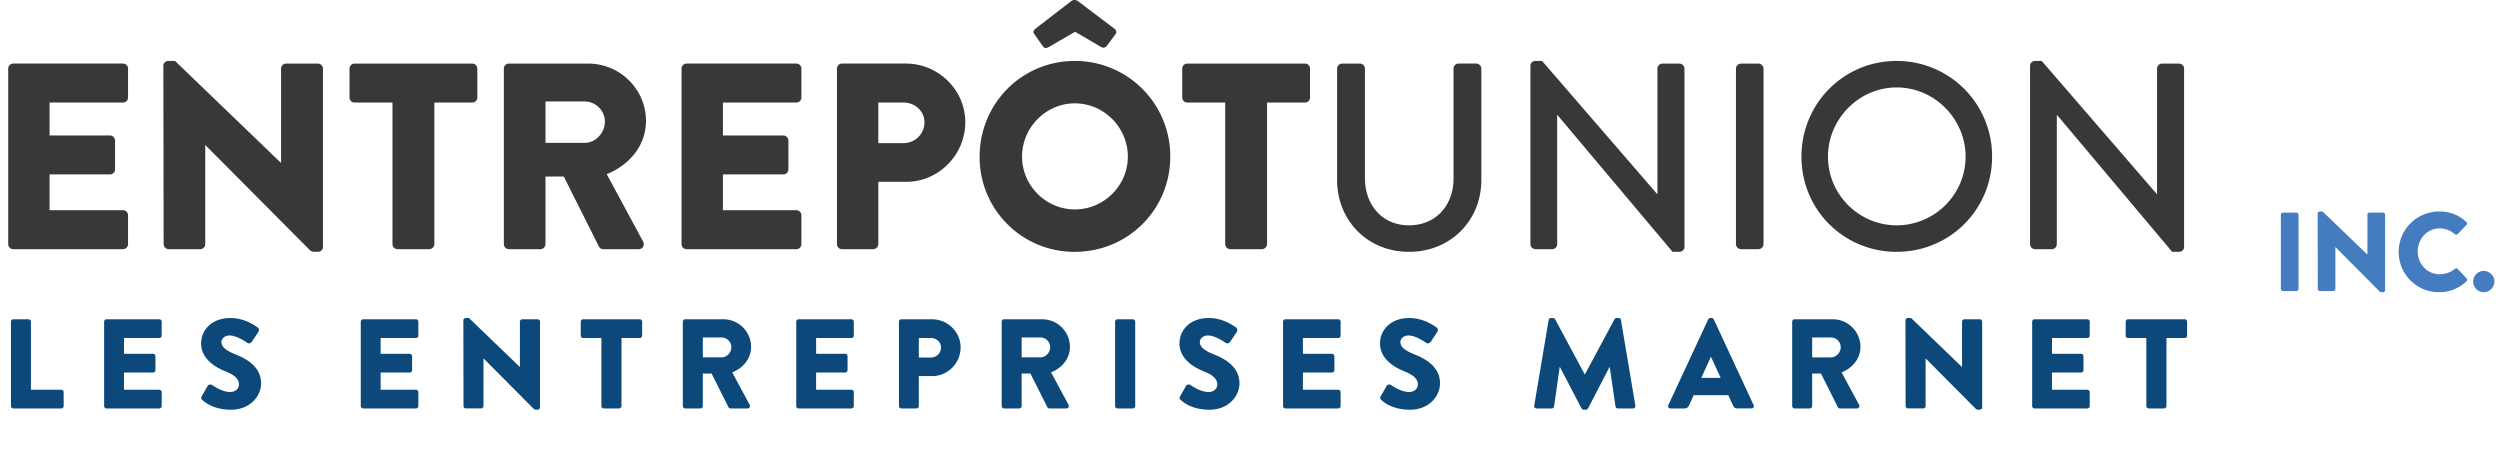 <svg xmlns="http://www.w3.org/2000/svg" xmlns:xlink="http://www.w3.org/1999/xlink" width="183" height="34" viewBox="0 0 183 34" overflow="visible"><defs><path id="a" d="M0 0h182.594v33.536H0z"/></defs><clipPath id="b"><use xlink:href="#a" overflow="visible"/></clipPath><path clip-path="url(#b)" fill="#393838" d="M.601 5.022c0-.194.155-.369.369-.369h8.035c.214 0 .369.175.369.369v2.116a.368.368 0 0 1-.369.368H3.628v2.408h4.425a.38.38 0 0 1 .369.368v2.116a.368.368 0 0 1-.369.368H3.628v2.62h5.376c.214 0 .369.175.369.369v2.116a.369.369 0 0 1-.369.369H.97a.369.369 0 0 1-.369-.369V5.022zm11.356-.213c0-.194.175-.349.369-.349h.485l7.745 7.453h.019V5.022c0-.193.155-.368.369-.368h2.328c.195 0 .37.175.37.368v13.063c0 .194-.175.349-.37.349h-.31a.57.57 0 0 1-.252-.097l-7.666-7.705h-.02v7.239a.369.369 0 0 1-.369.369h-2.309a.382.382 0 0 1-.369-.369l-.02-13.062zm16.772 2.698h-2.775a.37.37 0 0 1-.37-.369V5.023a.37.37 0 0 1 .37-.369h8.617c.214 0 .369.175.369.369v2.115a.369.369 0 0 1-.369.369h-2.776v10.364a.381.381 0 0 1-.368.369h-2.329a.382.382 0 0 1-.369-.369V7.507zm8.153-2.485c0-.193.155-.368.369-.368h5.803c2.33 0 4.231 1.883 4.231 4.192 0 1.786-1.183 3.222-2.872 3.901l2.66 4.931c.135.252 0 .562-.331.562H44.16a.356.356 0 0 1-.31-.175l-2.581-5.144H39.93v4.949a.382.382 0 0 1-.369.369h-2.31a.369.369 0 0 1-.369-.369V5.022zm5.92 5.435c.796 0 1.476-.737 1.476-1.553 0-.815-.68-1.475-1.476-1.475H39.93v3.028h2.872zm7.087-5.435c0-.194.155-.369.369-.369h8.035c.214 0 .369.175.369.369v2.116a.368.368 0 0 1-.369.368h-5.376v2.408h4.425a.38.38 0 0 1 .369.368v2.116a.368.368 0 0 1-.369.368h-4.425v2.62h5.376c.214 0 .369.175.369.369v2.116a.369.369 0 0 1-.369.369h-8.035a.369.369 0 0 1-.369-.369V5.022zm11.376 0c0-.194.155-.369.369-.369h4.678c2.387 0 4.347 1.941 4.347 4.29 0 2.406-1.96 4.367-4.328 4.367h-2.038v4.561a.382.382 0 0 1-.369.369h-2.29a.369.369 0 0 1-.369-.369V5.022zm4.872 5.455c.835 0 1.533-.66 1.533-1.533 0-.816-.698-1.437-1.533-1.437h-1.844v2.97h1.844zm12.54-6.017a6.975 6.975 0 0 1 6.987 7.007c0 3.882-3.106 6.968-6.987 6.968a6.925 6.925 0 0 1-6.968-6.968c0-3.883 3.086-7.007 6.968-7.007m0 10.869c2.134 0 3.881-1.747 3.881-3.862 0-2.136-1.747-3.902-3.881-3.902-2.117 0-3.863 1.766-3.863 3.902 0 2.115 1.746 3.862 3.863 3.862M76.328 3.373l-.641-.913c-.096-.135.02-.291.117-.368l2.62-2.019c.155-.116.349-.077.466 0l2.678 2.019c.097.077.195.213.116.368l-.659.893a.31.31 0 0 1-.408.097l-1.921-1.125-1.941 1.125c-.213.117-.311.078-.427-.077m13.356 4.134h-2.775a.37.37 0 0 1-.37-.369V5.023a.37.37 0 0 1 .37-.369h8.617c.214 0 .369.175.369.369v2.115a.369.369 0 0 1-.369.369H92.75v10.364a.382.382 0 0 1-.368.369h-2.329a.382.382 0 0 1-.369-.369V7.507zm8.192-2.485c0-.194.175-.369.369-.369h1.3c.214 0 .369.175.369.369v8.017c0 1.94 1.242 3.454 3.222 3.454 1.999 0 3.262-1.494 3.262-3.416V5.022c0-.194.154-.369.368-.369h1.3c.194 0 .369.175.369.369v8.152c0 2.951-2.232 5.26-5.299 5.26-3.047 0-5.26-2.309-5.26-5.26V5.022zm14.151-.213c0-.194.175-.349.368-.349h.485l8.424 9.743h.02V5.022c0-.193.155-.368.369-.368h1.242c.193 0 .368.175.368.368v13.063c0 .194-.175.349-.368.349h-.505l-8.425-10.015h-.019v9.452a.368.368 0 0 1-.368.369h-1.224a.382.382 0 0 1-.368-.369V4.809zm15.045.213c0-.194.175-.369.368-.369h1.281c.194 0 .369.175.369.369v12.849a.382.382 0 0 1-.369.369h-1.281a.382.382 0 0 1-.368-.369V5.022zm11.762-.562a6.974 6.974 0 0 1 6.987 7.007c0 3.881-3.105 6.967-6.987 6.967s-6.968-3.086-6.968-6.967c0-3.883 3.086-7.007 6.968-7.007m0 12.033c2.776 0 5.047-2.251 5.047-5.026 0-2.757-2.271-5.067-5.047-5.067-2.756 0-5.026 2.31-5.026 5.067 0 2.775 2.27 5.026 5.026 5.026M148.6 4.809c0-.194.175-.349.368-.349h.485l8.424 9.743h.02V5.022c0-.193.155-.368.369-.368h1.242c.193 0 .368.175.368.368v13.063c0 .194-.175.349-.368.349h-.505l-8.425-10.015h-.019v9.452a.368.368 0 0 1-.368.369h-1.224a.382.382 0 0 1-.368-.369V4.809z"/><g clip-path="url(#b)" fill="#0C497A"><path d="M.802 23.549c0-.094.075-.178.177-.178h1.109c.093 0 .177.084.177.178v4.979h2.219c.103 0 .177.084.177.177v1.017a.177.177 0 0 1-.177.177H.979a.177.177 0 0 1-.177-.177v-6.173zm6.819 0c0-.094.075-.178.177-.178h3.86c.103 0 .177.084.177.178v1.016a.177.177 0 0 1-.177.178H9.076v1.155h2.125c.093 0 .177.084.177.178v1.016a.178.178 0 0 1-.177.178H9.076v1.259h2.583c.103 0 .177.084.177.177v1.017a.177.177 0 0 1-.177.177h-3.86a.177.177 0 0 1-.177-.177v-6.174zm7.146 5.463l.438-.773c.074-.121.251-.103.317-.057.037.019.708.513 1.324.513.373 0 .644-.232.644-.559 0-.392-.327-.69-.96-.942-.802-.316-1.809-.941-1.809-2.06 0-.924.718-1.855 2.154-1.855.969 0 1.715.494 1.995.699.112.065.093.232.056.298l-.476.718c-.065.103-.233.187-.317.121-.084-.046-.765-.559-1.333-.559-.336 0-.587.224-.587.476 0 .345.28.605 1.016.904.727.289 1.883.857 1.883 2.125 0 .961-.83 1.93-2.2 1.93-1.212 0-1.883-.503-2.098-.718-.094-.093-.122-.13-.047-.261zm11.642-5.463c0-.094.075-.178.177-.178h3.86c.103 0 .177.084.177.178v1.016a.177.177 0 0 1-.177.178h-2.583v1.155h2.125c.093 0 .177.084.177.178v1.016a.178.178 0 0 1-.177.178h-2.125v1.259h2.583c.103 0 .177.084.177.177v1.017a.177.177 0 0 1-.177.177h-3.86a.177.177 0 0 1-.177-.177v-6.174zm7.509-.103c0-.094.084-.168.177-.168h.233l3.72 3.58h.009v-3.31c0-.094.074-.178.177-.178h1.119c.093 0 .177.084.177.178v6.274c0 .093-.083.167-.177.167h-.149a.266.266 0 0 1-.121-.046L35.4 26.242h-.009v3.478a.177.177 0 0 1-.177.177h-1.109a.183.183 0 0 1-.177-.177l-.01-6.274zm10.103 1.296h-1.333a.177.177 0 0 1-.177-.178v-1.016c0-.094.075-.178.177-.178h4.14c.103 0 .177.084.177.178v1.016a.177.177 0 0 1-.177.178h-1.333v4.979a.183.183 0 0 1-.177.177h-1.119a.183.183 0 0 1-.177-.177v-4.979zm5.961-1.193c0-.094.075-.178.177-.178h2.788c1.119 0 2.032.904 2.032 2.014 0 .858-.568 1.548-1.38 1.874l1.277 2.368c.065.121 0 .271-.158.271h-1.24a.172.172 0 0 1-.149-.084l-1.24-2.471h-.643v2.378a.183.183 0 0 1-.177.177H50.16a.177.177 0 0 1-.177-.177v-6.172zm2.844 2.61c.382 0 .708-.354.708-.746s-.327-.709-.708-.709h-1.38v1.455h1.38zm5.459-2.61c0-.094.075-.178.177-.178h3.86c.103 0 .177.084.177.178v1.016a.177.177 0 0 1-.177.178h-2.583v1.155h2.125c.093 0 .177.084.177.178v1.016a.178.178 0 0 1-.177.178h-2.125v1.259h2.583c.103 0 .177.084.177.177v1.017a.177.177 0 0 1-.177.177h-3.86a.177.177 0 0 1-.177-.177v-6.174zm7.519 0c0-.094.075-.178.177-.178h2.247c1.147 0 2.088.933 2.088 2.061 0 1.156-.941 2.098-2.079 2.098h-.979v2.191a.183.183 0 0 1-.177.177h-1.1a.177.177 0 0 1-.177-.177v-6.172zm2.34 2.619a.73.73 0 0 0 .736-.736c0-.392-.335-.689-.736-.689h-.886v1.426h.886zm5.178-2.619c0-.094.075-.178.177-.178h2.788c1.119 0 2.032.904 2.032 2.014 0 .858-.568 1.548-1.38 1.874l1.277 2.368c.065.121 0 .271-.158.271h-1.24a.172.172 0 0 1-.149-.084l-1.24-2.471h-.643v2.378a.183.183 0 0 1-.177.177H73.5a.177.177 0 0 1-.177-.177v-6.172zm2.844 2.61c.382 0 .708-.354.708-.746s-.327-.709-.708-.709h-1.38v1.455h1.38zm5.459-2.61c0-.094.084-.178.177-.178h1.119c.093 0 .177.084.177.178v6.172a.183.183 0 0 1-.177.177h-1.119a.183.183 0 0 1-.177-.177v-6.172zm4.758 5.463l.438-.773c.074-.121.251-.103.317-.057.037.019.708.513 1.324.513.373 0 .644-.232.644-.559 0-.392-.327-.69-.96-.942-.802-.316-1.809-.941-1.809-2.06 0-.924.718-1.855 2.154-1.855.969 0 1.715.494 1.995.699.112.065.093.232.056.298l-.476.718c-.065.103-.233.187-.317.121-.084-.046-.765-.559-1.333-.559-.336 0-.587.224-.587.476 0 .345.28.605 1.016.904.727.289 1.883.857 1.883 2.125 0 .961-.83 1.93-2.2 1.93-1.212 0-1.883-.503-2.098-.718-.094-.093-.121-.13-.047-.261zm7.537-5.463c0-.094.074-.178.177-.178h3.86c.103 0 .177.084.177.178v1.016a.177.177 0 0 1-.177.178h-2.583v1.155H97.5c.094 0 .177.084.177.178v1.016a.177.177 0 0 1-.177.178h-2.126v1.259h2.583c.103 0 .177.084.177.177v1.017a.177.177 0 0 1-.177.177h-3.86a.177.177 0 0 1-.177-.177v-6.174zm7.145 5.463l.438-.773c.074-.121.252-.103.316-.057.038.019.709.513 1.324.513.373 0 .644-.232.644-.559 0-.392-.326-.69-.96-.942-.803-.316-1.81-.941-1.81-2.06 0-.924.719-1.855 2.154-1.855.97 0 1.715.494 1.995.699.111.065.093.232.056.298l-.476.718c-.065.103-.232.187-.316.121-.084-.046-.765-.559-1.334-.559-.335 0-.587.224-.587.476 0 .345.279.605 1.017.904.727.289 1.883.857 1.883 2.125 0 .961-.83 1.93-2.2 1.93-1.212 0-1.884-.503-2.098-.718-.092-.093-.12-.13-.046-.261zm12.295-5.585c.009-.083.093-.148.168-.148h.148c.047 0 .131.037.159.093l2.163 4.027h.019l2.162-4.027c.028-.056.112-.093.159-.093h.149c.074 0 .158.065.167.148l1.054 6.266c.019.121-.065.205-.177.205h-1.101c-.084 0-.168-.074-.177-.149l-.42-2.881h-.019l-1.566 3.021a.213.213 0 0 1-.158.103h-.168a.198.198 0 0 1-.158-.103l-1.576-3.021h-.019l-.41 2.881a.18.18 0 0 1-.177.149h-1.101c-.111 0-.195-.084-.177-.205l1.056-6.266zm8.761 6.228l2.918-6.274a.187.187 0 0 1 .158-.103h.094c.065 0 .13.046.158.103l2.918 6.274c.057.121-.019.242-.158.242h-1.035c-.168 0-.242-.056-.326-.233l-.336-.736h-2.535l-.336.746a.349.349 0 0 1-.336.224h-1.025c-.14-.001-.215-.122-.159-.243zm3.832-1.995l-.709-1.538h-.01l-.699 1.538h1.418zm5.235-4.111c0-.094.074-.178.177-.178h2.788c1.119 0 2.032.904 2.032 2.014 0 .858-.568 1.548-1.38 1.874l1.277 2.368c.065.121 0 .271-.158.271h-1.24a.172.172 0 0 1-.149-.084l-1.239-2.471h-.644v2.378a.183.183 0 0 1-.177.177h-1.11a.177.177 0 0 1-.177-.177v-6.172zm2.843 2.61c.382 0 .708-.354.708-.746s-.326-.709-.708-.709h-1.38v1.455h1.38zm5.449-2.713c0-.094.084-.168.178-.168h.233l3.72 3.58h.009v-3.31c0-.094.075-.178.178-.178h1.118c.094 0 .178.084.178.178v6.274c0 .093-.084.167-.178.167h-.148a.274.274 0 0 1-.122-.046l-3.683-3.701h-.009v3.478a.177.177 0 0 1-.177.177h-1.11a.183.183 0 0 1-.177-.177l-.01-6.274zm9.274.103c0-.094.074-.178.177-.178h3.86c.103 0 .177.084.177.178v1.016a.177.177 0 0 1-.177.178h-2.583v1.155h2.126c.094 0 .177.084.177.178v1.016a.177.177 0 0 1-.177.178h-2.126v1.259h2.583c.103 0 .177.084.177.177v1.017a.177.177 0 0 1-.177.177h-3.86a.177.177 0 0 1-.177-.177v-6.174zm8.357 1.193h-1.333a.177.177 0 0 1-.177-.178v-1.016c0-.094.074-.178.177-.178h4.14c.103 0 .177.084.177.178v1.016a.177.177 0 0 1-.177.178h-1.333v4.979a.184.184 0 0 1-.178.177h-1.118a.184.184 0 0 1-.178-.177v-4.979z"/></g><path clip-path="url(#b)" fill="#457CBF" d="M166.957 15.718a.16.16 0 0 1 .155-.155h.984a.16.16 0 0 1 .156.155v5.432a.162.162 0 0 1-.156.156h-.984a.16.16 0 0 1-.155-.156v-5.432zm2.697-.09c0-.082.074-.147.156-.147h.205l3.273 3.15h.008v-2.914c0-.082.065-.155.156-.155h.983a.16.16 0 0 1 .155.155v5.522c0 .082-.072.148-.155.148h-.13a.244.244 0 0 1-.107-.041l-3.241-3.257h-.007v3.059a.157.157 0 0 1-.157.157h-.976a.16.16 0 0 1-.155-.157l-.008-5.52zm8.891-.147c.819 0 1.427.254 1.984.764a.15.15 0 0 1 .009.229l-.64.664a.143.143 0 0 1-.205 0 1.68 1.68 0 0 0-1.107-.418c-.927 0-1.608.771-1.608 1.69 0 .91.688 1.666 1.616 1.666a1.74 1.74 0 0 0 1.1-.395c.058-.051.163-.051.213.008l.64.682c.059.057.05.164-.008.221a2.82 2.82 0 0 1-1.993.796 2.94 2.94 0 0 1-2.962-2.943 2.954 2.954 0 0 1 2.961-2.964m3.261 4.349c.428 0 .788.36.788.786a.79.79 0 0 1-.788.772.781.781 0 0 1-.77-.772c0-.426.352-.786.77-.786"/></svg>